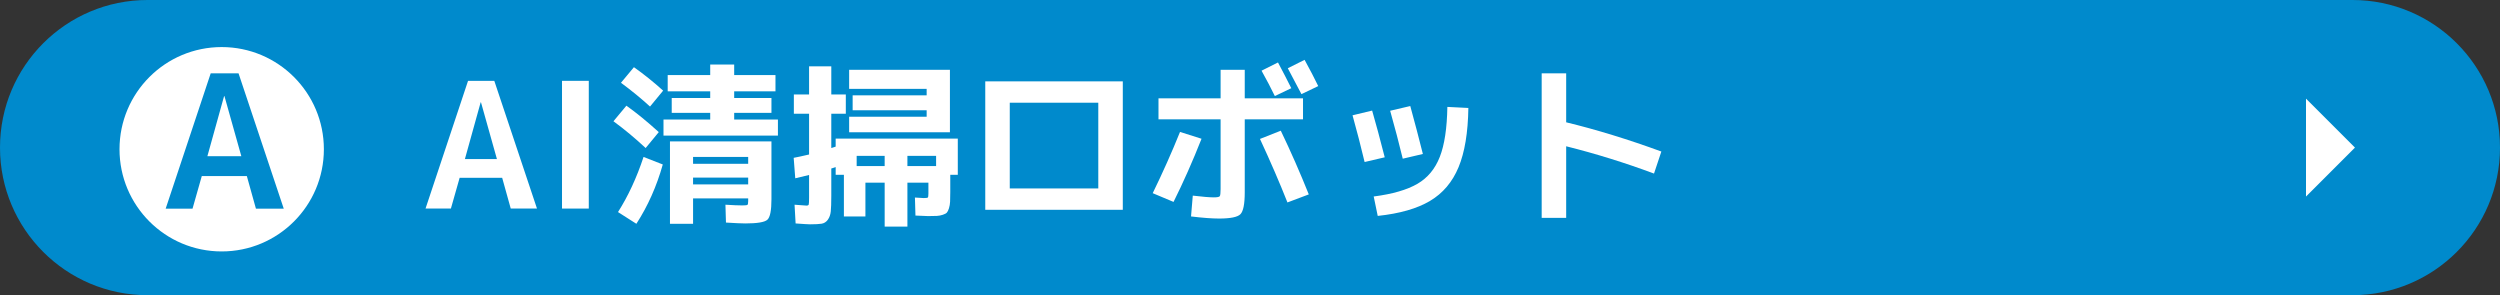 <?xml version="1.0" encoding="UTF-8"?>
<svg id="_レイヤー_2" data-name="レイヤー 2" xmlns="http://www.w3.org/2000/svg" width="571.52" height="67.48" viewBox="0 0 571.52 67.48">
  <rect x="0" y="0" width="571.52" height="67.48" fill="#333333" stroke="none"/>
  <defs>
    <style>
      .cls-1 {
        fill: #fff;
      }

      .cls-2 {
        fill: #008acc;
      }
    </style>
  </defs>
  <g id="TEXT">
    <path class="cls-2" d="M537.78,67.48H33.74C15.11,67.48,0,52.37,0,33.74S15.11,0,33.74,0h504.04c18.63,0,33.74,15.11,33.74,33.74s-15.11,33.74-33.74,33.74Z"/>
    <g>
      <path class="cls-1" d="M97.28,47.68l9.72-29.2h6l9.76,29.2h-6l-1.96-7.04h-9.72l-2,7.04h-5.8ZM106.28,36.36h7.32l-3.64-12.96h-.08l-3.6,12.96Z"/>
      <path class="cls-1" d="M128.48,47.68v-29.2h6.12v29.2h-6.12Z"/>
      <path class="cls-1" d="M147.6,33.84c-2.4-2.24-4.85-4.28-7.36-6.12l2.96-3.56c2.29,1.63,4.76,3.64,7.4,6.04l-3,3.64ZM151.52,37.6c-1.41,5.01-3.43,9.53-6.04,13.56l-4.2-2.68c2.32-3.65,4.27-7.85,5.84-12.6l4.4,1.72ZM141.96,18.92l2.96-3.56c2.27,1.6,4.49,3.39,6.68,5.36l-3,3.64c-1.95-1.79-4.16-3.6-6.64-5.44ZM167.84,27.32h10v3.68h-26.16v-3.68h10.68v-1.52h-8.8v-3.4h8.8v-1.52h-9.72v-3.72h9.72v-2.4h5.48v2.4h9.44v3.72h-9.44v1.52h8.52v3.4h-8.52v1.52ZM170.36,51.08c-.83,0-2.29-.07-4.4-.2l-.12-4.08c1.71.11,2.99.16,3.84.16.67,0,1.06-.04,1.18-.12s.18-.37.18-.88v-.6h-12.6v5.8h-5.28v-18.84h23.2v13.24c0,2.56-.31,4.12-.94,4.68-.63.56-2.31.84-5.06.84ZM158.44,37.44h12.6v-1.56h-12.6v1.56ZM158.44,40.6v1.56h12.6v-1.56h-12.6Z"/>
      <path class="cls-1" d="M193.36,21.6v4.4h-3.32v7.84c.08-.03.23-.07.46-.14.23-.07.41-.13.54-.18v-1.84h27.92v8.28h-1.72v3.92c0,.96-.01,1.71-.04,2.24-.03.53-.11,1.03-.26,1.5-.15.47-.31.79-.48.98-.17.19-.48.35-.92.5-.44.15-.89.23-1.36.26-.47.03-1.14.04-2.02.04-.4,0-1.36-.04-2.88-.12l-.12-4.12c.99.08,1.65.12,2,.12.53,0,.85-.04.94-.12.09-.08.14-.37.14-.88v-2.52h-4.8v10.04h-5.2v-10.04h-4.4v7.72h-4.92v-9.52h-1.88v-1.76c-.13.05-.31.11-.54.18s-.38.11-.46.14v6.24c0,1.63-.04,2.82-.12,3.58-.08.76-.31,1.39-.68,1.9-.37.51-.85.81-1.42.9-.57.09-1.46.14-2.66.14-.4,0-1.49-.07-3.28-.2l-.24-4.28c1.55.13,2.45.2,2.72.2.29,0,.47-.08.52-.24.05-.16.08-.69.08-1.6v-5.16c-1.71.43-2.76.68-3.16.76l-.36-4.68c.75-.13,1.92-.39,3.52-.76v-9.32h-3.48v-4.4h3.48v-6.44h5.08v6.44h3.32ZM211.84,26.68v-1.48h-16.92v-3.4h16.92v-1.48h-17.72v-4.36h23.04v14.28h-23.04v-3.56h17.72ZM202.24,35.64h-6.4v2.32h6.4v-2.32ZM214,37.96v-2.32h-6.56v2.32h6.56Z"/>
      <path class="cls-1" d="M230.84,47.96h-5.6v-29.36h31.44v29.36h-25.84ZM230.84,43.08h20.24v-19.6h-20.24v19.6Z"/>
      <path class="cls-1" d="M269.76,30.16l4.92,1.56c-2.05,5.2-4.19,10.01-6.4,14.44l-4.76-2c2.29-4.69,4.37-9.36,6.24-14ZM264.84,22.48h14.2v-6.52h5.52v6.52h13.32v4.8h-13.32v16.68c0,2.67-.33,4.33-.98,5-.65.67-2.29,1-4.9,1-1.63,0-3.76-.16-6.4-.48l.4-4.76c2.27.27,3.87.4,4.8.4.77,0,1.23-.09,1.36-.26.13-.17.2-.71.2-1.62v-15.96h-14.2v-4.8ZM288.04,31.76l4.76-1.88c2.27,4.72,4.4,9.57,6.4,14.56l-4.88,1.84c-1.76-4.45-3.85-9.29-6.28-14.52ZM295.2,20.16l-3.76,1.8c-.85-1.76-1.87-3.69-3.04-5.8l3.76-1.88c1.09,2.05,2.11,4.01,3.04,5.88ZM301.36,19.68l-3.84,1.84c-1.44-2.77-2.48-4.75-3.12-5.92l3.84-1.92c1.23,2.24,2.27,4.24,3.12,6Z"/>
      <path class="cls-1" d="M309.2,26.36l4.48-1.08c.83,2.85,1.79,6.41,2.88,10.68l-4.6,1.08c-.85-3.57-1.77-7.13-2.76-10.68ZM335.68,24.68c-.08,5.63-.83,10.14-2.24,13.54-1.41,3.4-3.59,5.97-6.54,7.72-2.95,1.75-6.93,2.89-11.94,3.42l-.92-4.44c4.32-.56,7.65-1.53,10-2.9,2.35-1.37,4.05-3.43,5.12-6.18,1.07-2.75,1.64-6.55,1.72-11.4l4.8.24ZM317.8,25.32l4.6-1.08c1.04,3.79,2,7.44,2.88,10.96l-4.6,1.08c-.85-3.52-1.81-7.17-2.88-10.96Z"/>
      <path class="cls-1" d="M352.44,16.76h5.6v11.2c6.93,1.68,14.19,3.91,21.76,6.68l-1.68,5.04c-6.67-2.48-13.36-4.56-20.08-6.24v16.36h-5.6V16.76Z"/>
    </g>
    <circle class="cls-1" cx="50.68" cy="34.12" r="23.36"/>
    <path class="cls-2" d="M37.87,47.71l10.3-30.95h6.36l10.34,30.95h-6.36l-2.08-7.46h-10.3l-2.12,7.46h-6.15ZM47.41,35.71h7.76l-3.86-13.74h-.08l-3.82,13.74Z"/>
    <polygon class="cls-1" points="527.17 44.93 527.17 22.55 538.36 33.74 527.17 44.93"/>
  </g>
</svg>